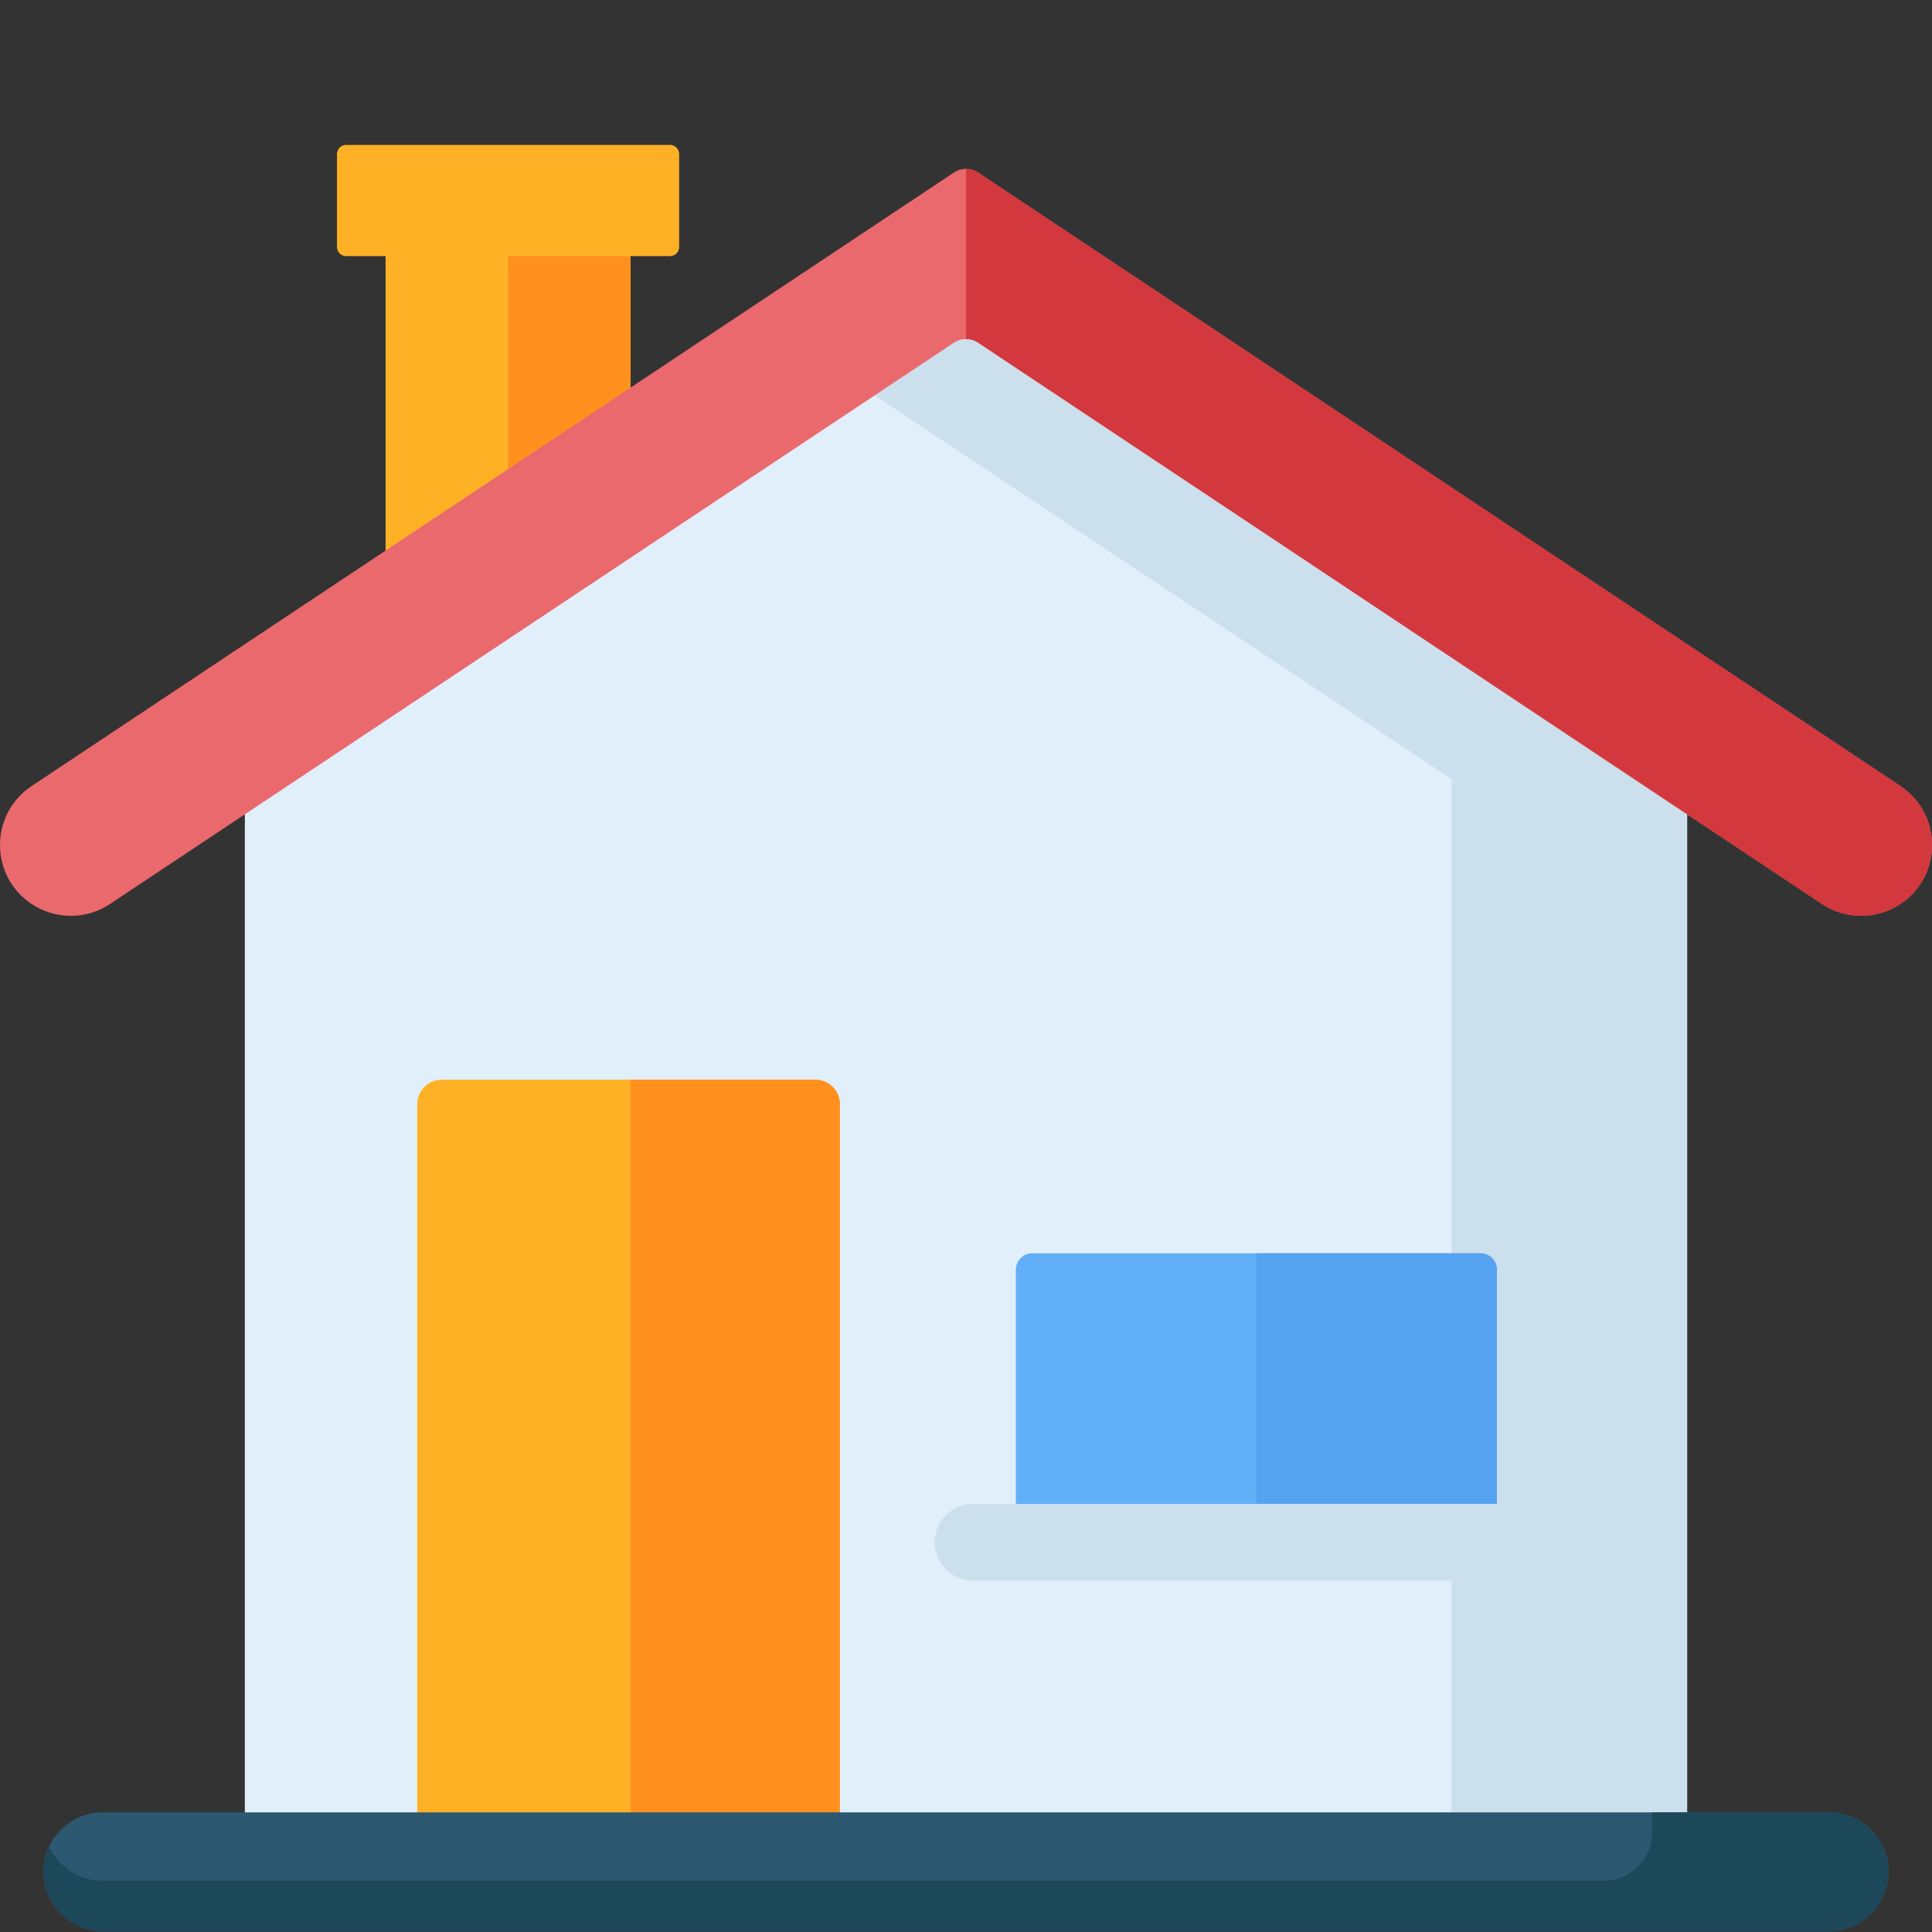 <svg fill="none" height="80" viewBox="0 0 80 80" width="80" xmlns="http://www.w3.org/2000/svg"><rect x="0" y="0" width="80" height="80" fill="#333333" stroke="none"/><path d="m26.109 9.086h-10.142v15.137h10.142z" fill="#ffb125"/><path d="m26.109 9.086h-5.071v15.137h5.071z" fill="#ff901d"/><path d="m27.742 10.605h-13.409c-.209 0-.379-.17-.379-.38v-3.846c0-.21.17-.379.379-.379h13.409c.21 0 .38.17.38.379v3.846c0 .21-.17.38-.38.38z" fill="#ffb125"/><path d="m69.847 32.251-29.854-19.859-29.854 19.859v47.077h59.721v-47.077z" fill="#e1effb"/><path d="m69.847 32.251-29.854-19.859-4.878 3.245 24.975 16.614h.014v47.077h9.756v-47.077z" fill="#ccdfed"/><path d="m4.557 37.432 34.939-23.241c.306-.203.704-.203 1.01 0l34.938 23.241c.984.654 2.264.654 3.248 0 1.744-1.16 1.744-3.723 0-4.883l-38.187-25.402c-.306-.203-.704-.203-1.01 0l-38.187 25.402c-1.744 1.16-1.744 3.723 0 4.883.984.654 2.264.654 3.248 0z" fill="#ea696d"/><path d="m33.757 44.708h-15.461c-.564 0-1.021.457-1.021 1.021v33.614h17.503v-33.614c-0-.564-.457-1.021-1.021-1.021z" fill="#ffb125"/><path d="m61.983 63.864h-19.919v-11.285c0-.377.306-.683.683-.683h18.554c.377 0 .683.306.683.683z" fill="#61aff6"/><path d="m61.301 51.896h-9.277v11.968h9.96v-11.285c0-.377-.306-.683-.683-.683z" fill="#55a2f0"/><path d="m40.294 65.454h23.46c.879 0 1.591-.712 1.591-1.591s-.712-1.591-1.591-1.591h-23.46c-.879 0-1.591.712-1.591 1.591s.712 1.591 1.591 1.591z" fill="#ccdfed"/><path d="m33.757 44.708h-7.648v34.636h8.669v-33.615c0-.564-.457-1.021-1.021-1.021z" fill="#ff901d"/><path d="m75.744 75.047h-71.489c-1.357 0-2.457 1.1-2.457 2.457 0 1.357 1.1 2.457 2.457 2.457h71.489c1.357 0 2.457-1.1 2.457-2.457 0-1.357-1.1-2.457-2.457-2.457z" fill="#2d5871"/><path d="m78.166 77.113v-.01c-.002-.014-.006-.027-.009-.041-.009-.051-.019-.102-.032-.152-.01-.038-.021-.075-.033-.113-.011-.036-.021-.073-.033-.109-.026-.075-.056-.148-.089-.219-.001-.003-.002-.006-.003-.008-0.0 0-0.0.001-.001.001-.392-.836-1.238-1.415-2.222-1.415h-7.347l.006.844c.008 1.094-.877 1.984-1.971 1.984h-62.177c-.984 0-1.83-.579-2.222-1.414-.149.317-.235.669-.235 1.043 0 1.357 1.1 2.457 2.457 2.457h64.176 7.312c.081 0 .161-.004.24-.012.027-.003.053-.008.08-.011.051-.007.103-.014.153-.023.032-.006.064-.015.096-.022.043-.01.087-.021.129-.033.034-.01.068-.022.102-.034.038-.013.076-.026.113-.041.036-.014.071-.03.106-.046.033-.015.066-.031.098-.047.037-.019.073-.039.109-.059.028-.016.054-.032.081-.049.038-.024.076-.049.113-.075.021-.015.042-.031.062-.046.04-.031.08-.061.118-.094.013-.011.025-.022.037-.034.503-.45.821-1.102.821-1.829 0-.134-.014-.263-.035-.391z" fill="#1d4859"/><path d="m78.691 32.548-38.187-25.402c-.153-.102-.329-.152-.505-.152v7.044c.176 0 .352.051.505.152l34.938 23.241c.984.654 2.264.654 3.248 0 1.744-1.16 1.744-3.723 0-4.883z" fill="#d3383f"/></svg>